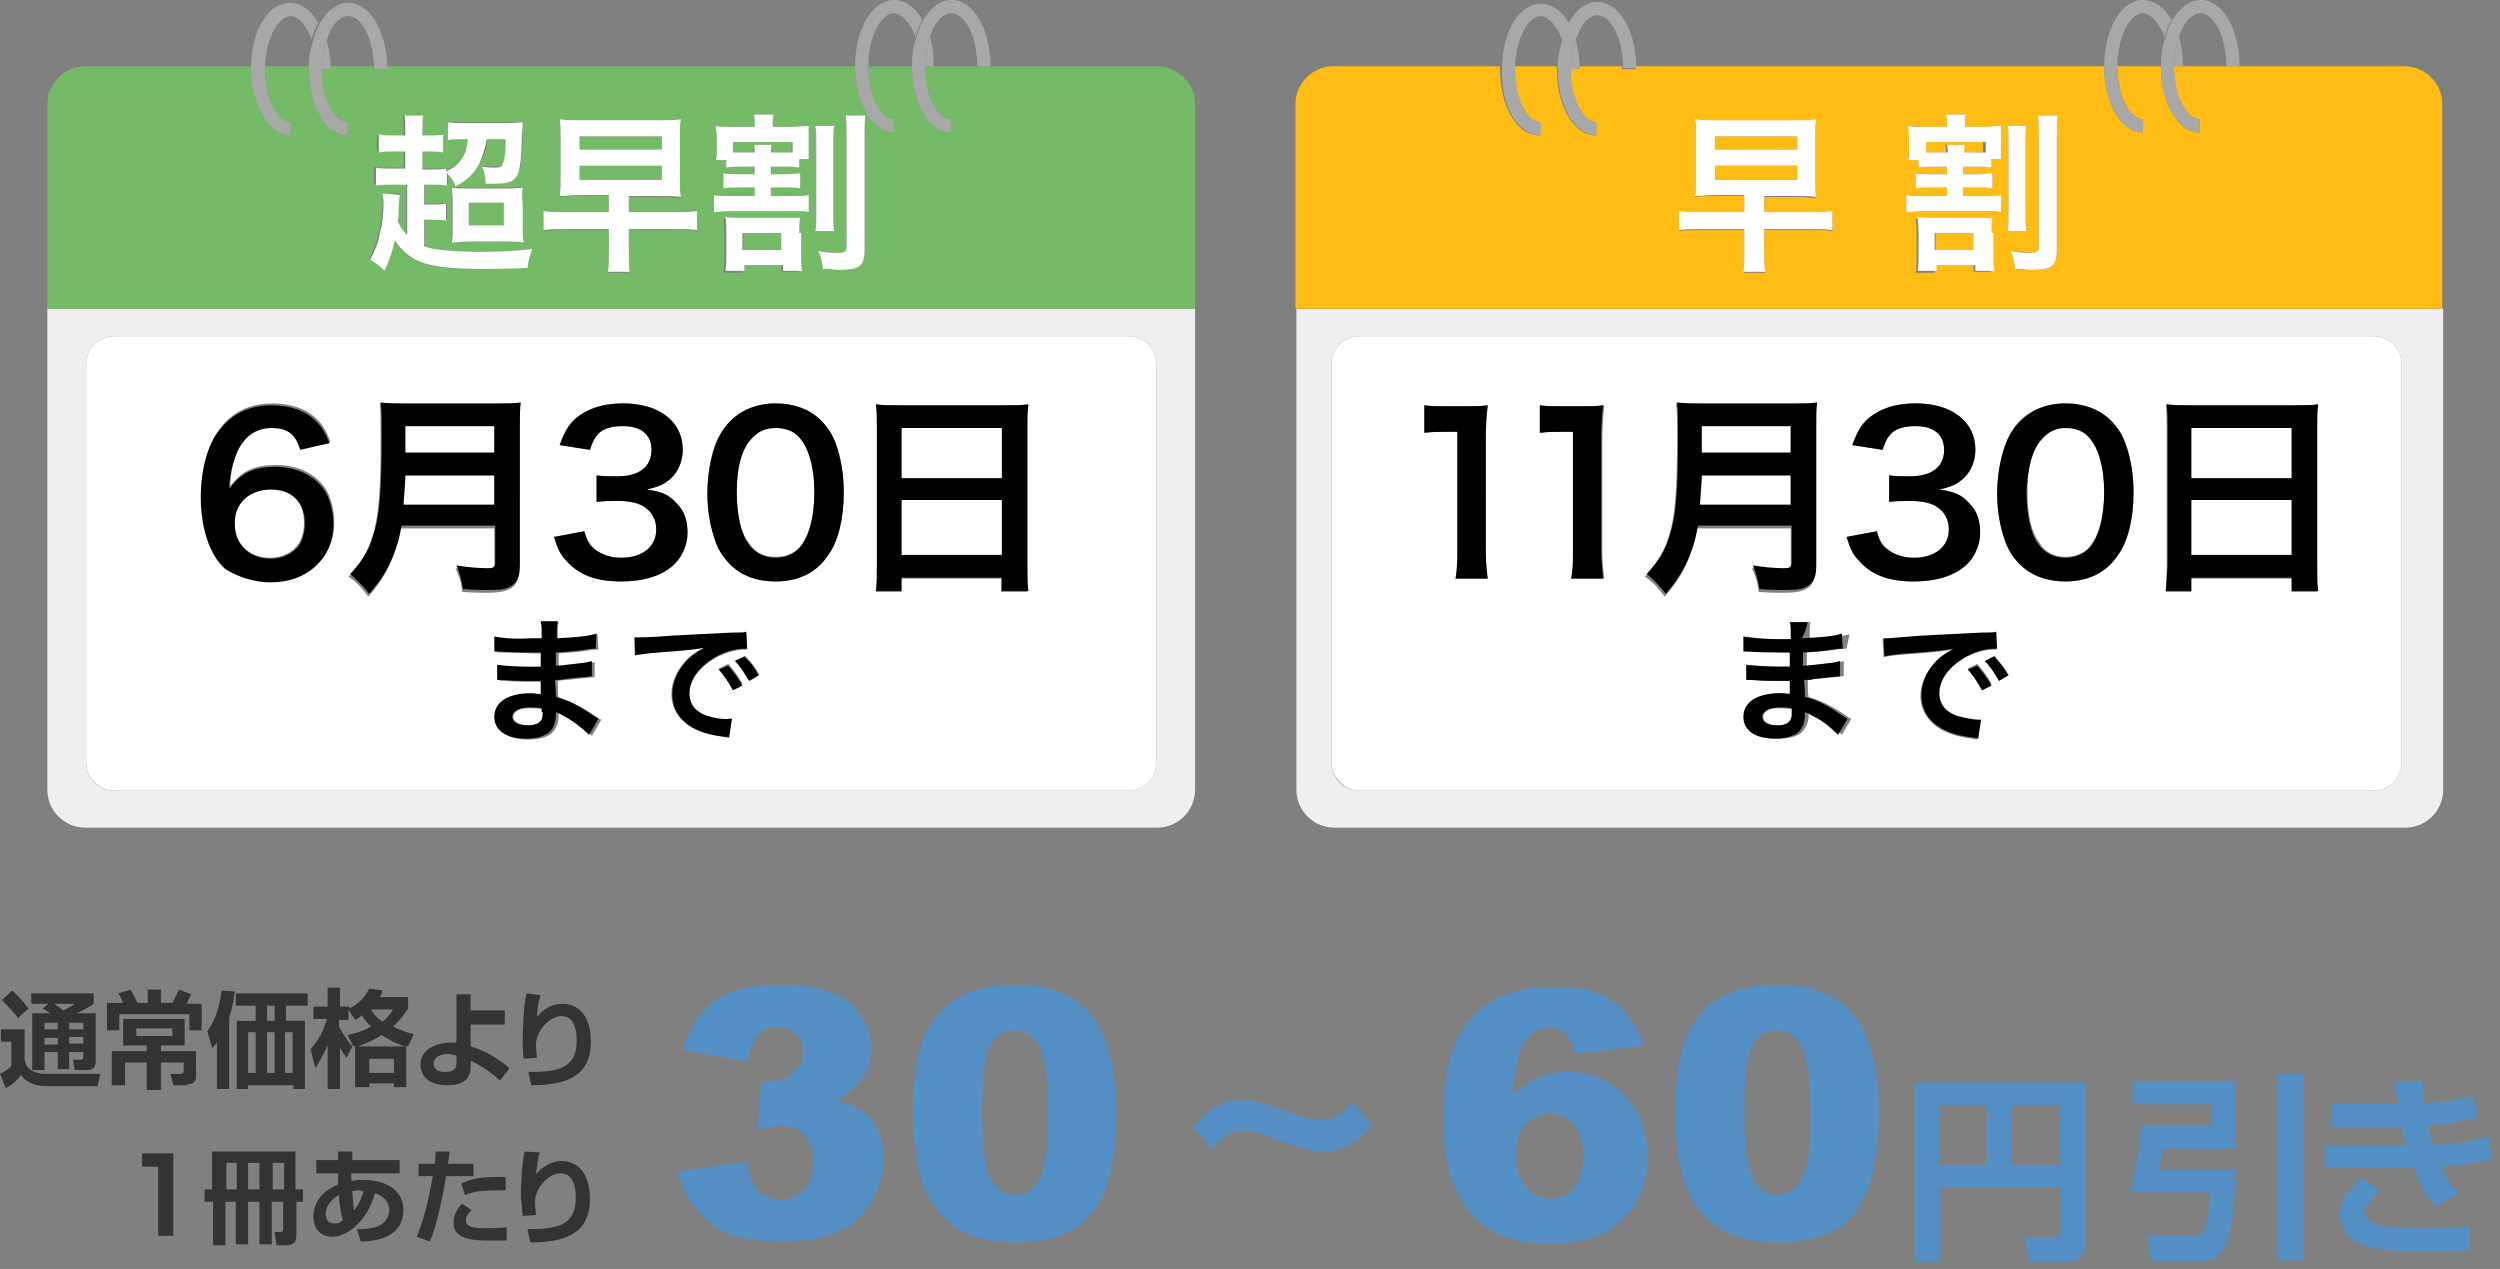 <svg baseProfile="tiny" xmlns="http://www.w3.org/2000/svg" width="264" height="134" overflow="visible" xml:space="preserve"><rect width="100%" height="100%" fill="#808080" stroke="none"/><path fill="none" d="M204.8 116.7h5v6.3h-5zm-159-4.4c0 .2.1.9 1.2.9 1.1 0 1.2-.5 1.2-1v-.7c-.2-.1-.4-.1-.8-.1-.9 0-1.6.3-1.6.9zm-8.7 13.5c.1 1.1.1 1.5.2 2 .7-1 .9-1.8 1-2h-.4c-.2-.1-.5 0-.8 0zm-2.7 2.4c0 .2 0 1 .9 1 .5 0 .8-.2 1-.4-.3-.9-.4-2.2-.4-2.6-.9.6-1.5 1.2-1.5 2zm6-20.3c.6-.5.9-.9 1.1-1.3h-2.4c.2.2.5.7 1.3 1.3zm172 8.8h5.1v6.3h-5.1zM96.3 7c0-1.1.1-2.2.4-3.1-.5-1.6-1.4-2.5-2.3-2.5-1.3 0-2.7 2.3-2.7 5.6h4.6zM30.7 1.7c-1.3 0-2.6 2.2-2.7 5.3h4.6c0-1 .2-2 .4-2.8-.5-1.6-1.4-2.5-2.3-2.5zm137.9 0c-.8 0-1.7 1-2.3 2.6.2.8.4 1.8.4 2.8h4.6c0-3.2-1.4-5.4-2.7-5.4zm-5.9 0c-1.3 0-2.6 2.2-2.7 5.3h4.6c0-1 .2-1.9.4-2.8-.6-1.6-1.5-2.5-2.3-2.5zM228.2 7c0-1.1.1-2.2.4-3.1-.5-1.6-1.4-2.5-2.3-2.5-1.3 0-2.7 2.3-2.7 5.6h4.6zM28.1 109h.8v4.3h-.8zm-4.3 13.8h1.1v2.8h-1.1zm2.4 0h1.2v2.8h-1.2zm2.5 0h1.2v2.8h-1.2zM26.2 109h.8v4.3h-.8zm1.9-2.8h.8v1.6h-.8zm2 2.8h.8v4.3h-.8zm8.9 2.8h2.6v1.5H39zm-1.2-1.3h5c-1.4-.5-2.2-1-2.5-1.2-.6.4-1.4.9-2.5 1.2zM36.7 1.7c-.8 0-1.7 1-2.3 2.5.3.9.4 1.8.5 2.8h4.6c-.2-3.1-1.5-5.3-2.8-5.3zM14.4 108.6h3.8v.8h-3.8zm-7.1-.6h1.5v.7H7.3zm-2.6 0h1.4v.7H4.7zm0 1.6h1.4v.7H4.7zm.9-3.6c.3.2.8.6 1 .7.8-.4 1-.5 1.2-.7H5.6zm1.7 3.6h1.5v.7H7.3z"/><path fill="#333" d="M2.2 113.5c.7 1 1.9 1.2 2.7 1.2h5.4l.3-1.3H5c-2.2 0-2.3-1.1-2.4-1.5v-3.2H.1v1.3h1.1v2.6c-.3.3-.8.6-1.2.8l.6 1.5c.9-.4 1.5-1.2 1.6-1.4zm-2-7.9c.8.8 1.4 1.5 1.7 1.9l1.1-1c-.7-1-1.4-1.6-1.7-1.9l-1.1 1z"/><path fill="#333" d="M8.5 111.9h-.8l.2 1.1h1.3c.7 0 .9-.4.9-.9V107h-2c.9-.4 1.5-.8 1.8-1v-1.1H3.3v1.1h1.8l-.6.5c.4.2.5.3.8.5H3.4v6h1.3v-1.9h1.4v1.8h1.2v-1.8h1.5v.4c0 .3 0 .4-.3.4zm.3-3.9v.7H7.3v-.7h1.5zm-2.7 2.3H4.7v-.7h1.4v.7zm0-1.6H4.7v-.7h1.4v.7zm.6-2c-.2-.2-.7-.5-1-.7h2.2c-.3.2-.4.3-1.2.7zm.6 3.5v-.7h1.5v.7H7.3zm12.5 4.3c.9 0 .9-.6.9-1.1V111H17v-.6h2.5v-2.8H13v2.8h2.5v.6h-3.7v3.6h1.4v-2.4h2.3v2.9H17v-2.9h2.4v.9c0 .2-.1.3-.4.3h-1l.3 1.2h1.5zm-5.4-5.1v-.8h3.8v.8h-3.8z"/><path fill="#333" d="M11.3 108.8h1.3v-1.7H20v1.7h1.3V106h-1.6c.2-.3.3-.7.5-1l-1.3-.5c-.4.8-.4.9-.7 1.4H17v-1.4h-1.4v1.4h-1.1c-.3-.7-.4-.8-.7-1.4l-1.3.4c.2.3.4.8.5 1h-1.7v2.9zm12.9 6.2v-7.5c.4-1.3.5-2.2.6-2.8l-1.4-.1c-.3 2.5-1 3.5-1.5 4.3l.5 1.8c.2-.2.3-.3.5-.6v4.9h1.3zm8.3-8.8v-1.3h-7.6v1.3H27v1.6h-2v7.2h1.2v-.4H31v.4h1.2v-7.2h-2v-1.6h2.3zm-5.5 7.1h-.8V109h.8v4.3zm3.1-4.3h.8v4.3h-.8V109zm-1.1 4.3h-.8V109h.8v4.3zm0-5.5h-.8v-1.6h.8v1.6zm4.3 5c.2-.3.8-1.3 1.3-2.4v4.6h1.3v-4.4c.3.6.5.8.7 1.1l.6-1.2c-.7-.8-1.2-1.7-1.4-2.1v-.7h1v-1.1l.7 1.1c.3-.1.5-.3.7-.5.4.7.8 1 1 1.2-1.1.6-2 .8-2.5.9l.6 1.2c.1 0 .2-.1.2-.1v4.4H39v-.4h2.6v.4h1.3v-4.4l.2.1.6-1.3c-.5-.1-1.2-.3-2.2-.8.9-.8 1.3-1.5 1.6-1.9v-1.2h-3c.2-.3.2-.4.3-.7l-1.4-.2c-.4.7-.9 1.5-2.1 2.1v-.2h-1v-2h-1.3v2h-1.5v1.3h1.4c-.4 1.6-1.1 2.5-1.7 3.2l.5 2zm8.3.5H39v-1.5h2.6v1.5zm1.2-2.8h-5c1.1-.4 1.9-.8 2.5-1.2.4.2 1.1.8 2.5 1.2zm-1.3-3.9c-.2.4-.5.8-1.1 1.3-.7-.5-1.1-1-1.2-1.3h2.3zm6.7-1.6v5.1h-.6c-1.8 0-3.2.9-3.2 2.3 0 .6.3 2.2 2.8 2.2s2.5-1.4 2.5-2.1v-.5c1.4.7 2.2 1.3 3.1 2.1l1-1.3c-.9-.8-2.4-1.8-4.1-2.3v-2.3h3.6v-1.5h-3.6V105h-1.5zm0 6.5v.7c0 .5-.1 1-1.2 1-1.2 0-1.2-.7-1.2-.9 0-.6.6-1 1.6-1 .5.1.6.1.8.2zm7.4-6.6c-.3 1.2-.4 3.7-.4 5 0 .3 0 1.1.1 1.9l1.4-.1c0-.3-.1-.7-.1-1.4 0-1.4 1.4-3 2.7-3 1.6 0 1.6 2.1 1.6 2.6 0 3-2.1 3.3-5.1 3.3l.3 1.4c3.8 0 6.3-1 6.3-4.6 0-2.7-1.3-4-3-4-.4 0-1.7.1-2.7 1.4.1-1.5.2-1.7.4-2.3l-1.5-.2z"/><path fill="#5490C6" d="M217.5 130.1c0 .3-.1.6-.6.6h-3.1l.5 2.6h3.9c1.1 0 2-.7 2-2v-17h-18v19h2.7v-7.9h12.7v4.7zm-7.7-7.1h-5v-6.3h5v6.3zm2.6 0v-6.3h5.1v6.3h-5.1zm-86-4 1.7 1.8c1.1-1.2 2.1-1.8 3.4-1.8.9 0 1.7.2 3.8 1 2 .8 3.5 1.1 4.5 1.1.8 0 1.7-.2 2.4-.6.9-.4 1.4-.9 2.3-1.9l-1.7-1.8c-1.1 1.3-2.1 1.8-3.5 1.8-.9 0-1.9-.3-3.6-.9-2.2-.8-3.5-1.2-4.3-1.2-2 0-3.3.7-5 2.5z"/><path fill="#5490C6" d="m125.9 119 2.2 2.4.1-.2c1.1-1.3 2-1.8 3.2-1.8.9 0 1.6.2 3.6 1 2.1.8 3.5 1.2 4.7 1.2.8 0 1.8-.2 2.6-.6 1-.4 1.5-.9 2.6-2.2l.1-.1-2.2-2.4-.1.2c-1.2 1.3-2 1.8-3.3 1.8-.9 0-1.8-.3-3.5-.9-2.3-.9-3.5-1.2-4.5-1.2-2.2 0-3.6.7-5.4 2.8h-.1zm9.9-1.3c1.7.7 2.7.9 3.6.9 1.4 0 2.3-.5 3.5-1.8l1.7 1.8c-.9 1.1-1.5 1.5-2.3 1.9-.7.4-1.7.6-2.4.6-1.1 0-2.5-.3-4.5-1.1s-2.8-1-3.8-1c-1.3 0-2.3.5-3.4 1.8l-1.7-1.8c1.7-1.8 3-2.5 5-2.5.8 0 2.1.4 4.3 1.2zm104.7-4.3h2.8v19.7h-2.8zm-14.4 5.4c-.2 3-.6 5.1-1.2 7.1h8.5c-.3 4.6-.7 4.6-2.2 4.6h-4.5l.5 2.7h4.8c2.6 0 3.8-.7 4.1-9.7H228c.2-1.2.3-1.6.4-2.2h7.7v-7.1h-10.9v2.4h8.3v2.2h-7.4zm30.8 2.1c-.2-.8-.4-1.4-.5-2.1 1.4-.1 3.4-.3 5.3-.8l-.6-2.3c-1.5.4-3.1.7-5.1.8-.1-.9-.1-1.5-.2-2.4l-2.8.1c0 .7.1 1.5.2 2.4h-7v2.4h7.4c.1.5.2 1.1.5 2h-8.6v2.3h9.4c.7 2 1.4 3.2 2.2 4.1l2.5-1.3c-.8-.9-1.3-1.8-1.8-2.9.5 0 2.9-.2 5.4-.8l-.4-2.4c-2.3.7-3.7.8-5.9.9z"/><path fill="#5490C6" d="m251.3 125.8-1.9-1.4c-.7.6-2.3 1.9-2.3 3.9 0 1.6 1.2 2.8 2.6 3.2 1.1.4 2.8.7 7.1.7 1.6 0 2.9-.1 4-.2v-2.6c-1.2.2-2.7.3-5 .3-1.4 0-2.7 0-3.7-.2-.9-.1-2.4-.3-2.4-1.6.2-.9 1.2-1.7 1.6-2.1z"/><path fill="#333" d="M18.3 130.5v-8.7H15v1.4h1.7v7.3zm3.4-3.6h.8v4.6h1.3v-4.6h1.1v4.5h1.3v-4.5h1.2v4.5h1.3v-4.5h1.2v3c0 .1-.1.2-.2.2H29l.2 1.4h1c.9 0 1.1-.4 1.1-1.1v-3.5h.7v-1.3h-.8v-4h-8.8v4h-.8v1.3zm7-4.1H30v2.8h-1.2v-2.8zm-2.5 0h1.2v2.8h-1.2v-2.8zm-2.4 0H25v2.8h-1.1v-2.8zm15.8 6.8c-.8.2-1.5.2-1.9.2l.4 1.3c1.9 0 4.5-.6 4.5-3.3 0-1.9-1.5-3.2-4.3-3.2-.7 0-1 .1-1.2.1v-.8h5.1v-1.4h-5v-.9h-1.5v.9h-2.3v1.4h2.3v1.2c-2.6 1-2.6 3-2.6 3.4 0 1.2.7 2.1 2 2.1 1.6 0 3.7-1.7 4.5-4.6 1.5.5 1.5 1.6 1.5 1.8 0 .3-.1 1.4-1.5 1.8zm-4.3-.4c-.9 0-.9-.8-.9-1 0-.8.5-1.5 1.4-2 0 .4.1 1.7.4 2.6-.1.2-.4.4-.9.4zm3.1-3.4c-.1.3-.3 1.1-1 2-.1-.5-.1-.9-.2-2 .3-.1.5-.1.8-.1.1 0 .2.1.4.1zm10.3-.8.4 1.2c.5-.2 1.3-.5 3.2-.5h1.1v-1.4c-2.9-.1-3.9.3-4.7.7zm4.7.7z"/><path fill="#333" d="M45.4 131.1c.7-1.6 1.4-4.9 1.7-6.9H50v-1.3h-2.7c.1-.5.1-.9.2-1.3H46c0 .3 0 .8-.1 1.3h-1.7v1.3h1.5c-.1.5-.7 4.2-1.7 6.4l1.4.5zm6.2-.1h1.9v-1.4c-.9.1-2.1.1-2.3.1-.7 0-2 0-2-.8 0-.2 0-.6.6-1.1l-1-.7c-.3.3-.9 1-.9 2-.1 1.9 2.5 1.9 3.7 1.9zm3.6-2.6 1.4-.1c0-.3-.1-.7-.1-1.4 0-1.4 1.4-3 2.7-3 1.6 0 1.6 2.1 1.6 2.6 0 3-2.1 3.3-5.1 3.3l.3 1.4c3.8 0 6.3-1 6.3-4.6 0-2.7-1.3-4-3-4-.4 0-1.6.1-2.7 1.4.2-1.5.2-1.7.4-2.3l-1.6-.1c-.3 1.2-.4 3.7-.4 5 .1.2.1 1 .2 1.8z"/><path fill="#EFEFEF" d="M5 83.4c0 2.2 1.8 4 4 4h113.2c2.2 0 4-1.8 4-4V32.6H5v50.8zm4.1-44.9c0-1.7 1.3-3 3-3h107c1.7 0 3 1.3 3 3v42c0 1.7-1.3 3-3 3h-107c-1.7 0-3-1.3-3-3v-42z"/><path fill="#75BA67" d="M61.2 14.4h8.7v1.4h-8.7zm16.1 1.7h2.3c0-.4 0-.6-.1-.8h1.9c0 .2-.1.4-.1.8h2.3V15h-6.3v1.1zm-27.8 5.3h3.7v2.4h-3.7zm29 3.2h4.1v1.8h-4.1z"/><path fill="#75BA67" d="M100.4 12.6V14c-2.3 0-4.1-3.1-4.1-7h-4.6c0 3.3 1.4 5.6 2.7 5.6V14c-2.3 0-4.1-3.1-4.1-7H40.8v.3h-1.4V7h-4.6v.3H34c0 3.3 1.4 5.6 2.7 5.6v1.4c-2.3 0-4.1-3.1-4.1-7V7H28v.3c0 3.3 1.4 5.6 2.7 5.6v1.4c-2.3 0-4.1-3.1-4.1-7V7H9c-2.2 0-4 1.8-4 4v21.6h121.2V11c0-2.2-1.8-4-4-4H97.7c0 3.3 1.4 5.6 2.7 5.6zM55.6 28.3c-2.4 0-3.9.1-4.5.1-3.4 0-5-.1-6.4-.6-1.3-.4-2.3-1.2-3.1-2.4-.3 1.2-.6 2.1-1.1 3.2-.5-.6-.9-.9-1.5-1.3.5-1 .7-1.5 1-2.7.2-1.2.4-2.2.4-3.4 0-.4 0-.6-.1-.9l1.8.2c0 .3 0 .7-.1 1.5 0 .5 0 .7-.1 1.3.3.6.6.9 1 1.4v-5.3h-1.6c-.9 0-1.4 0-1.8.1v-1.9c.5.1.9.1 1.8.1h1.3V16h-1.1c-.7 0-1.1 0-1.7.1v-1.9c.4.1.8.1 1.7.1h1.1v-.5c0-.8 0-1.2-.1-1.6h2c-.1.4-.1.8-.1 1.6v.5h.6c.8 0 1.2 0 1.6-.1v1.9c-.3-.1-.6-.1-1.4-.1h-.6v1.8h.9c.8 0 1.2 0 1.6-.1v.3c.8-.4 1.3-.8 1.7-1.4.4-.6.5-1.2.6-2h-.7c-.7 0-1 0-1.4.1v-1.9c.5.1 1.1.1 1.9.1h4.3c.9 0 1.5 0 1.8-.1-.1.4-.1.5-.1 1.7 0 .9-.2 2.5-.2 2.9-.3 1.5-.8 1.9-2.6 1.9h-1c-.1-1-.1-1.2-.4-1.8.6.1 1.1.1 1.4.1.5 0 .7-.1.8-.4.2-.5.2-1.2.3-2.6h-2c-.1 1-.3 1.7-.7 2.4-.5 1-1.3 1.9-2.6 2.6-.3-.6-.5-.9-.9-1.4v1.3c-.5-.1-.9-.1-1.7-.1h-.7v2.1h.8c.7 0 1 0 1.5-.1v1.8c-.5-.1-.8-.1-1.5-.1h-.8V26c1.1.4 2.3.6 5.2.6 2.6 0 4.4-.1 6.1-.3-.5.9-.5 1.2-.6 2zm-.4-2.8c-.6 0-1.1-.1-1.9-.1h-3.7c-.9 0-1.4 0-2 .1.1-.5.1-.9.1-1.8v-2.5c0-.9 0-1.1-.1-1.5.5 0 .8.1 1.6.1h3.9c.9 0 1.4 0 2-.1-.1.5-.1.9-.1 1.8v2.1c.1 1.1.1 1.5.2 1.9zm18.4-1.1c-.6-.1-1.2-.1-2.2-.1h-5v2.2c0 1.1 0 1.7.1 2.3h-2.3c.1-.5.1-1.3.1-2.3v-2.2h-4.7c-1 0-1.6 0-2.2.1v-2c.6.1 1.2.1 2.2.1h4.7v-1.8h-3.1c-.9 0-1.4 0-2.1.1.1-.6.1-1.1.1-1.9v-4.3c0-.9 0-1.4-.1-1.9.7.1 1.1.1 2.1.1h8.5c1 0 1.5 0 2.2-.1-.1.6-.1 1-.1 1.9V19c0 .9 0 1.3.1 1.9-.7 0-1.1-.1-2.1-.1h-3.4v1.8h5c1 0 1.6 0 2.2-.1v1.9zm8.9 4.1V28h-4.1v.8h-2c.1-.5.1-.9.1-1.6v-2.4c0-.6 0-1.1-.1-1.7.4 0 .9.1 1.5.1h6.4c0 .4-.1.8-.1 1.6v2.3c0 .8 0 1.2.1 1.6h-1.8zm2.9-11.7h-1v.9c-.5-.1-.9-.1-1.6-.1h-1.4v.8h1.7c.6 0 1 0 1.4-.1v1.6c-.4-.1-.7-.1-1.4-.1h-1.7v.9h2.4c.8 0 1.1 0 1.6-.1v1.8c-.5 0-.8-.1-1.6-.1H77c-.7 0-1.2 0-1.6.1v-1.8c.5.1.8.1 1.6.1h2.7v-.9h-1.8c-.7 0-1 0-1.5.1v-1.6c.4 0 .8.1 1.5.1h1.8v-.8h-1.4c-.7 0-1.1 0-1.6.1v-.8h-1.1c0-.4.1-.7.1-1.3v-1c0-.6 0-.9-.1-1.3.5 0 .9.1 1.8.1h2.3v-.1c0-.5 0-.9-.1-1.2h2.1c-.1.4-.1.7-.1 1.2v.1h1.8c.9 0 1.4 0 2-.1v3.5zm.7-3.5h2c-.1.5-.1 1-.1 1.9v7.3c0 1.1 0 1.4.1 1.9h-2c.1-.5.1-.9.1-1.9v-7.2c0-1.1 0-1.5-.1-2zm5.3-1.1c-.1.5-.1 1.1-.1 2.2v12c0 1.7-.5 2.1-2.7 2.1-.4 0-.7 0-1.7-.1-.1-.8-.2-1.3-.5-1.9 1.1.1 1.6.2 2 .2.8 0 1-.1 1-.6V14.4c0-1.1 0-1.6-.1-2.2h2.1z"/><path fill="#75BA67" d="M61.2 17.5h8.7V19h-8.7z"/><path fill="#A8A8A8" d="M34 7.3h.9V7c0-1-.2-2-.4-2.8-.3.9-.5 1.9-.5 3.1zm-3.3 7v-1.4c-1.3 0-2.7-2.3-2.7-5.6V7c.1-3.2 1.5-5.3 2.7-5.3.8 0 1.7 1 2.2 2.5.2-.7.4-1.3.7-1.8-.7-1.3-1.8-2.1-3-2.1-2.3 0-4 2.9-4.1 6.7v.3c.1 3.9 1.9 7 4.2 7z"/><path fill="#A8A8A8" d="M32.6 7v.3c0 3.9 1.8 7 4.1 7v-1.4c-1.3 0-2.7-2.3-2.7-5.6 0-1.2.2-2.2.5-3.1.5-1.6 1.4-2.5 2.3-2.5 1.3 0 2.6 2.2 2.7 5.3v.3h1.4V7C40.8 3.2 39 .3 36.8.3c-1.2 0-2.2.8-3 2.1-.3.5-.5 1.1-.7 1.8-.3.9-.5 1.8-.5 2.8zm57.7 0c0 3.9 1.8 7 4.1 7v-1.4c-1.3 0-2.7-2.3-2.7-5.6s1.4-5.6 2.7-5.6c.8 0 1.7 1 2.3 2.5.2-.7.4-1.3.7-1.8-.7-1.3-1.8-2.1-3-2.1-2.3 0-4.1 3.1-4.1 7zm8.3 0c0-1.1-.1-2.2-.4-3.1-.3.9-.5 1.9-.5 3.1h.9z"/><path fill="#A8A8A8" d="M96.3 7c0 3.9 1.8 7 4.1 7v-1.4c-1.3 0-2.7-2.3-2.7-5.6 0-1.2.2-2.2.5-3.1.5-1.6 1.4-2.5 2.3-2.5 1.3 0 2.7 2.3 2.7 5.6h1.4c0-3.9-1.8-7-4.1-7-1.2 0-2.2.8-3 2.1-.3.5-.5 1.1-.7 1.8-.4 1-.5 2-.5 3.1z"/><path fill="#FFF" d="M55.2 19.8c-.6.1-1.1.1-2 .1h-3.9c-.8 0-1.1 0-1.6-.1 0 .4.1.6.1 1.5v2.5c0 .9 0 1.3-.1 1.8.5 0 1.1-.1 2-.1h3.7c.8 0 1.3 0 1.9.1-.1-.5-.1-.8-.1-1.9v-2.1c-.1-.9-.1-1.3 0-1.8zm-2 4h-3.7v-2.4h3.7v2.4z"/><path fill="#FFF" d="M44.8 26v-2.8h.8c.7 0 1 0 1.5.1v-1.8c-.5.1-.8.1-1.5.1h-.8v-2.1h.7c.8 0 1.2 0 1.7.1v-1.3c.5.5.7.8.9 1.4 1.3-.7 2.1-1.5 2.6-2.6.3-.7.5-1.4.7-2.4h2c0 1.4-.1 2.1-.3 2.6-.1.3-.3.4-.8.4-.4 0-.8 0-1.4-.1.3.6.3.9.4 1.8h1c1.8 0 2.4-.4 2.6-1.9.1-.4.2-2 .2-2.9.1-1.2.1-1.3.1-1.7-.2 0-.8.1-1.7.1h-4.3c-.8 0-1.4 0-1.9-.1v1.9c.4-.1.7-.1 1.4-.1h.7c-.1.8-.2 1.4-.6 2-.4.6-.8 1-1.7 1.4v-.3c-.4.1-.8.1-1.6.1h-.9V16h.6c.7 0 1.1 0 1.6.1v-1.9c-.4.1-.8.1-1.6.1h-.6v-.5c0-.8 0-1.2.1-1.6h-2c.1.4.1.8.1 1.6v.5h-1.1c-.8 0-1.2 0-1.7-.1v1.9c.5-.1.9-.1 1.7-.1h1.1v1.8h-1.3c-1 0-1.4 0-1.8-.1v1.9c.4-.1 1-.1 1.8-.1H43v5.3c-.5-.5-.7-.8-1-1.4.1-.6.1-.9.1-1.3 0-.7.1-1.2.1-1.5l-1.8-.2c0 .3.1.5.1.9 0 1.2-.1 2.3-.4 3.4-.2 1.1-.5 1.7-1 2.7.6.4 1 .7 1.5 1.2.5-1.1.8-1.9 1.1-3.2.8 1.2 1.8 2 3.1 2.4 1.4.4 2.9.6 6.4.6.6 0 2.1 0 4.5-.1.1-.8.2-1.1.5-2-1.7.2-3.5.3-6.1.3-3-.1-4.2-.2-5.3-.6zm21.6-3.5v-1.8h3.4c1 0 1.4 0 2.1.1-.1-.5-.1-1-.1-1.9v-4.4c0-.9 0-1.4.1-1.9-.7.1-1.1.1-2.2.1h-8.5c-1 0-1.4 0-2.1-.1.1.6.1 1 .1 1.9v4.3c0 .9 0 1.3-.1 1.9.7 0 1.2-.1 2.1-.1h3.1v1.8h-4.7c-1 0-1.6 0-2.2-.1v2c.6-.1 1.2-.1 2.2-.1h4.7v2.2c0 1.1 0 1.8-.1 2.3h2.3c-.1-.6-.1-1.3-.1-2.3v-2.2h5c1 0 1.6 0 2.2.1v-2c-.6.1-1.2.1-2.2.1h-5zm-5.2-8.1h8.7v1.4h-8.7v-1.4zm0 4.6v-1.5h8.7V19h-8.7zm28.2-4.6v11.7c0 .5-.2.6-1 .6-.4 0-1 0-2-.2.3.6.4 1.1.5 1.9.9 0 1.2.1 1.7.1 2.2 0 2.7-.4 2.7-2.1v-12c0-1.1 0-1.7.1-2.2h-2.1c.1.6.1 1.1.1 2.2zm2-2.2zm-7 12.4c0-.8 0-1.1.1-1.6h-6.4c-.7 0-1.1 0-1.5-.1.1.5.1 1 .1 1.7V27c0 .7 0 1.1-.1 1.6h2V28h4.1v.6h2c-.1-.5-.1-.8-.1-1.6v-2.4zm-1.9 1.8h-4.1v-1.8h4.1v1.8z"/><path fill="#FFF" d="M86.1 24.4h2c-.1-.5-.1-.8-.1-1.9v-7.3c0-.9 0-1.4.1-1.9h-2c.1.5.1.9.1 1.9v7.2c0 1.1 0 1.5-.1 2zm-.7-11.1c-.6 0-1.1.1-2 .1h-1.8v-.1c0-.5 0-.9.1-1.2h-2.1c.1.3.1.7.1 1.2v.1h-2.3c-.9 0-1.3 0-1.8-.1 0 .4.1.7.1 1.3v1c0 .6 0 .9-.1 1.3h1.1v.8c.5-.1.9-.1 1.6-.1h1.4v.8h-1.8c-.6 0-1 0-1.5-.1v1.6c.5-.1.7-.1 1.5-.1h1.8v.9H77c-.8 0-1.1 0-1.6-.1v1.8c.4 0 .9-.1 1.6-.1h6.8c.7 0 1.1 0 1.6.1v-1.8c-.5.1-.8.1-1.6.1h-2.4v-.9h1.7c.7 0 1 0 1.4.1v-1.6c-.4 0-.8.1-1.4.1h-1.7v-.8h1.4c.7 0 1 0 1.6.1v-.9h1v-3.5zm-1.7 2.8h-2.3c0-.4 0-.6.1-.8h-1.9c.1.2.1.4.1.8h-2.3V15h6.3v1.1zm-1.8 42.7c1 0 1.9-.3 2.5-1 1-1.1 1.6-3.2 1.6-5.9s-.6-4.7-1.6-5.8c-.5-.6-1.5-1-2.5-1-1.1 0-1.9.4-2.6 1.2-1 1.2-1.5 3-1.5 5.5s.4 4.4 1.2 5.4c.7 1.1 1.6 1.6 2.9 1.6z"/><path fill="#FFF" d="M12.1 83.5h107c1.7 0 3-1.3 3-3v-42c0-1.7-1.3-3-3-3h-107c-1.7 0-3 1.3-3 3v42c0 1.6 1.3 3 3 3zm64.8-5.6c-.2 0-.2 0-.5-.1-1.6-.2-2.5-.5-3.4-1-1.3-.8-2.1-2-2.1-3.5 0-1.2.5-2.4 1.4-3.4.5-.6 1.1-1 2-1.5-1.2.2-2.1.3-4.9.5-1.3.1-1.9.2-2.4.3v-1.8h.5c.2 0 1 0 2.4-.1 1.1-.1 3.5-.2 7.4-.4 1.2-.1 1.3-.1 1.5-.1l.1 1.8h-.3c-.9 0-1.9.3-2.9.8-1.8 1-2.9 2.4-2.9 3.9 0 1.1.7 2 1.9 2.4.7.2 1.6.4 2.2.4h.3l-.3 1.8zm.5-5.1c-.5-.9-.9-1.5-1.5-2.2l1-.5c.6.7 1 1.2 1.5 2.1l-1 .6zm1.8-.9c-.4-.8-.9-1.5-1.5-2.1l1-.5c.7.7 1.1 1.2 1.5 2l-1 .6c-.1 0-.1 0 0 0zm13.4-26.8c0-.9 0-1.7-.1-2.4.7.1 1.5.1 2.5.1h11c1.1 0 1.8 0 2.5-.1-.1.9-.1 1.5-.1 2.3v14.7c0 1.2 0 1.9.1 2.8h-2.8v-1.4H95.2v1.4h-2.7c.1-.8.1-1.7.1-2.8V45.1zm-16.5.7c1.2-2 3.3-3.2 5.8-3.2 1.9 0 3.6.6 4.8 1.8.7.7 1.2 1.5 1.5 2.3.6 1.6.9 3.4.9 5.3 0 2.8-.6 5.3-1.7 6.7-1.3 1.8-3.2 2.7-5.5 2.7-1.9 0-3.6-.6-4.8-1.8-.7-.7-1.2-1.5-1.5-2.3-.6-1.6-.9-3.4-.9-5.2 0-2.5.5-5 1.4-6.3zM62.8 58c.8.6 1.7.9 2.8.9 2.2 0 3.7-1.2 3.7-3 0-1-.5-1.9-1.3-2.4-.5-.3-1.6-.6-2.6-.6s-1.7 0-2.4.1v-2.8c.7.1 1.2.1 2.2.1 2.3 0 3.6-1 3.6-2.8 0-1.6-1.1-2.5-3-2.5-1.1 0-1.9.2-2.5.7-.5.4-.7.8-1 1.8l-3.2-.5c.6-1.7 1.1-2.5 2.2-3.2 1.2-.8 2.6-1.2 4.5-1.2 3.8 0 6.3 1.9 6.3 4.9 0 1.4-.6 2.6-1.6 3.3-.5.4-1 .6-2.2.9 1.6.2 2.5.6 3.2 1.5.8.8 1.1 1.8 1.1 3.1 0 1.2-.5 2.5-1.4 3.3-1.2 1.2-3.2 1.8-5.6 1.8-2.7 0-4.5-.7-5.8-2.2-.6-.6-.9-1.2-1.3-2.5l3.2-.6c.4 1.1.6 1.4 1.1 1.9zm-5.7 7.7H59c-.1.4-.1.6-.1 1.8 2-.1 3.2-.3 4.2-.5l.1 1.6c-.2 0-.6 0-1.1.1-1.3.2-1.8.2-3.1.3v1.4c.5 0 1.2-.1 2-.2.9-.1 1.1-.1 1.8-.3v1.6c-.2 0-.6.1-.9.1-.2 0-.9.1-2 .2-.2 0-.4 0-1 .1 0 .9 0 1.5.1 1.8 1.3.4 2.4.9 4 2 .2.2.3.2.5.3l-1 1.7c-.6-.7-1.6-1.5-2.7-2-.3-.2-.4-.2-.8-.4v.2c0 .9-.3 1.5-.8 2-.6.4-1.3.6-2.4.6-2.1 0-3.3-.8-3.3-2.3 0-1.6 1.4-2.5 3.9-2.5.4 0 .6 0 1 .1V72H56c-.9 0-1.4 0-2.6-.1h-.6v-1.6c.6.1 2 .2 3.4.2h1.2V69h-.9c-.7 0-2.6-.1-3.5-.1h-.5v-1.6c.8.2 2.2.3 3.9.3h1.1c-.3-1.5-.3-1.5-.4-1.9zm-17.8-9c.7-2.1.9-4.8.9-10.7 0-1.6 0-2.6-.1-3.4.9.1 1.5.1 2.7.1h9.5c1.2 0 1.9 0 2.6-.1-.1.6-.1 1.2-.1 2.6v14.7c0 1.1-.2 1.8-.8 2.2-.5.3-1.1.5-2.6.5-.7 0-1.5 0-2.6-.1-.1-1.1-.3-1.6-.7-2.5 1.2.2 2.4.3 3.3.3.7 0 .8-.1.8-.6v-3.9h-9.9c-.2 1.2-.4 1.9-.7 2.7-.6 1.7-1.4 3-2.7 4.5-.7-.9-1.2-1.5-2.1-2.1 1.3-1.5 2-2.6 2.5-4.2zM23.2 45.3c1.3-1.8 3.2-2.7 5.6-2.7 2 0 3.6.6 4.7 1.7.6.6.9 1.1 1.4 2.3l-3.1.7c-.6-1.7-1.4-2.3-3-2.3s-2.8.8-3.6 2.4c-.6 1.2-.8 2.3-.9 4 1.2-1.7 2.6-2.3 4.9-2.3s4.3 1 5.3 2.7c.5.9.8 2.1.8 3.4 0 3.6-2.7 6.1-6.6 6.1-1.8 0-3.5-.6-4.6-1.5-1.7-1.5-2.6-4.2-2.6-7.6-.2-2.7.5-5.3 1.7-6.9z"/><path fill="#FFF" d="M95.2 52.8h10.6v5.8H95.2zM42.8 45h9.4v2.8h-9.4zm9.4 5.2h-9.4c0 .7 0 1.2-.2 3.1h9.6v-3.1zm-23.7 8.7c1.3 0 2.5-.6 3.1-1.6.3-.5.5-1.3.5-2.1 0-2.2-1.3-3.6-3.6-3.6s-3.9 1.5-3.9 3.6c.1 2.2 1.7 3.7 3.9 3.7zm66.7-13.7h10.6v5.3H95.2zm-41 30.5c0 .5.6.9 1.7.9.6 0 1.1-.2 1.3-.5.1-.2.2-.5.2-.9v-.3c-.5-.1-.8-.1-1.2-.1-1.2-.1-2 .3-2 .9z"/><path d="M28.6 61.5c3.9 0 6.6-2.6 6.6-6.1 0-1.3-.3-2.5-.8-3.4-1-1.7-3-2.7-5.3-2.7s-3.6.6-4.9 2.3c.1-1.8.4-2.8.9-4 .8-1.6 2-2.4 3.6-2.4s2.5.6 3 2.3l3.1-.7c-.5-1.2-.8-1.7-1.4-2.3-1.1-1.1-2.7-1.7-4.7-1.7-2.4 0-4.2.9-5.6 2.7-1.2 1.5-1.9 4.2-1.9 7 0 3.4 1 6.2 2.6 7.6 1.3.8 3 1.4 4.8 1.4zm0-9.8c2.2 0 3.6 1.3 3.6 3.6 0 .8-.2 1.5-.5 2.1-.6 1-1.8 1.6-3.1 1.6-2.2 0-3.8-1.5-3.8-3.6-.1-2.2 1.5-3.7 3.8-3.7zm10.4 11c1.3-1.5 2.1-2.8 2.7-4.5.3-.8.5-1.5.7-2.7h9.9v3.9c0 .5-.2.6-.8.6-.9 0-2.2-.1-3.3-.3.4.9.5 1.5.7 2.5 1.2.1 1.9.1 2.6.1 1.5 0 2.1-.1 2.6-.5.6-.4.8-1 .8-2.2V45.1c0-1.3 0-2 .1-2.6-.8.1-1.4.1-2.6.1h-9.5c-1.2 0-1.8 0-2.7-.1.1.8.1 1.8.1 3.4 0 5.9-.2 8.6-.9 10.7-.5 1.7-1.2 2.7-2.4 4 .7.7 1.3 1.2 2 2.1zM42.8 45h9.4v2.8h-9.4V45zm0 5.2h9.4v3.1h-9.6c.1-1.9.2-2.4.2-3.1zm15.7 6.5c.4 1.3.7 1.9 1.3 2.5 1.3 1.5 3.1 2.2 5.8 2.2 2.4 0 4.3-.6 5.6-1.8.8-.8 1.4-2.1 1.4-3.3 0-1.3-.3-2.3-1.1-3.1-.8-.9-1.6-1.3-3.2-1.5 1.2-.3 1.7-.5 2.2-.9 1-.7 1.6-2 1.6-3.3 0-3-2.5-4.9-6.3-4.9-1.8 0-3.3.4-4.5 1.2-1.1.8-1.6 1.6-2.2 3.2l3.2.5c.3-.9.5-1.3 1-1.8s1.4-.7 2.5-.7c1.9 0 3 .9 3 2.5 0 1.8-1.3 2.8-3.6 2.8-1 0-1.5 0-2.2-.1V53c.8-.1 1.4-.1 2.4-.1s2.1.2 2.6.6c.8.5 1.3 1.3 1.3 2.4 0 1.8-1.4 3-3.7 3-1.1 0-2-.3-2.8-.9-.6-.5-.8-.8-1.1-1.9l-3.2.6zm18.6 2.9c1.2 1.2 2.8 1.8 4.8 1.8 2.4 0 4.3-.9 5.5-2.7 1.1-1.5 1.7-3.9 1.7-6.7 0-1.9-.3-3.7-.9-5.3-.3-.8-.8-1.6-1.5-2.3-1.2-1.2-2.9-1.8-4.8-1.8-2.5 0-4.6 1.1-5.8 3.2-.8 1.4-1.4 3.9-1.4 6.3 0 1.8.3 3.6.9 5.2.3.8.8 1.6 1.5 2.3zm2.2-13.2c.7-.8 1.5-1.2 2.6-1.2 1 0 1.9.3 2.5 1 1 1.1 1.6 3.2 1.6 5.8 0 2.7-.6 4.8-1.6 5.9-.6.6-1.5 1-2.5 1-1.2 0-2.2-.5-2.9-1.5-.7-1-1.2-2.9-1.2-5.4 0-2.6.5-4.5 1.5-5.6zm13.2 16h2.7V61h10.6v1.4h2.8c-.1-.8-.1-1.6-.1-2.8V45c0-.8 0-1.4.1-2.3-.7.1-1.4.1-2.5.1H95c-1 0-1.8 0-2.5-.1.1.8.1 1.5.1 2.4v14.6c0 1.1 0 2-.1 2.7zm2.7-17.2h10.6v5.3H95.2v-5.3zm0 7.6h10.6v5.8H95.2v-5.8zm-43 14.4v1.6h.5c1 .1 2.8.1 3.5.1h.9v1.5h-1.2c-1.4 0-2.8-.1-3.4-.2v1.6h.6c1.2.1 1.7.1 2.6.1h1.4v1.4c-.4 0-.6-.1-1-.1-2.4 0-3.9.9-3.9 2.5 0 1.4 1.2 2.3 3.3 2.3 1.1 0 1.8-.2 2.4-.6.5-.4.8-1 .8-2v-.2c.3.1.5.2.8.4 1 .5 2 1.3 2.7 2l1-1.7c-.2-.1-.3-.2-.5-.3-1.6-1.1-2.7-1.7-4-2 0-.2 0-.8-.1-1.8.6 0 .8 0 1-.1 1.1-.1 1.7-.2 2-.2.3 0 .7-.1.9-.1v-1.6c-.7.2-.9.2-1.8.3-.9.1-1.6.2-2 .2v-1.4c1.3-.1 1.8-.1 3.1-.3.5-.1.9-.1 1.1-.1l.1-1.6c-.9.3-2.2.4-4.2.5 0-1.2 0-1.4.1-1.8h-1.8c.1.4.1.4.1 1.8h-1.1c-1.7.1-3.1 0-3.9-.2zm5.1 8c0 .4 0 .7-.2.9-.2.3-.7.5-1.3.5-1 0-1.7-.3-1.7-.9 0-.6.7-1 1.9-1 .4 0 .7 0 1.2.1v.4zm9.6-7.8h.1zm9 3.3c.6.7 1 1.3 1.5 2.2l1-.5c-.5-.9-.9-1.4-1.5-2.1l-1 .4zm2.7-1.4-1 .5c.6.6 1 1.3 1.5 2.1l1-.6c-.4-.8-.8-1.3-1.5-2z"/><path d="M74.7 75.6c-1.2-.4-1.9-1.2-1.9-2.4 0-1.5 1.1-2.9 2.9-3.9.9-.5 2-.8 2.9-.8h.3l-.1-1.8c-.2.1-.3.1-1.5.1-3.9.2-6.3.3-7.4.4-1.4.1-2.2.1-2.4.1H67l.1 1.9c.5-.1 1.1-.2 2.4-.3 2.8-.2 3.7-.3 4.9-.5-.9.5-1.5.9-2 1.5-.9 1-1.4 2.2-1.4 3.4 0 1.5.7 2.7 2.1 3.5.9.5 1.8.8 3.4 1 .3 0 .3 0 .5.1l.3-2H77c-.7.1-1.6-.1-2.3-.3zm4.5-3.7c-.1 0-.1 0 0 0z"/><path fill="#EFEFEF" d="M136.9 83.4c0 2.2 1.8 4 4 4H254c2.2 0 4-1.8 4-4V32.6H136.9v50.8zm3.7-44.9c0-1.7 1.3-3 3-3h107c1.7 0 3 1.3 3 3v42c0 1.7-1.3 3-3 3h-107c-1.7 0-3-1.3-3-3v-42z"/><path fill="#FFBC15" d="M232.3 12.6V14c-2.3 0-4.1-3.1-4.1-7h-4.6c0 3.3 1.4 5.6 2.7 5.6V14c-2.3 0-4.1-3.1-4.1-7h-49.5v.3h-1.4V7h-4.6v.3h-.9c0 3.3 1.4 5.6 2.7 5.6v1.4c-2.3 0-4.1-3.1-4.1-7V7h-4.6v.3c0 3.3 1.4 5.6 2.7 5.6v1.4c-2.3 0-4.1-3.1-4.1-7V7h-17.6c-2.2 0-4 1.8-4 4v21.6h121.1V11c0-2.2-1.8-4-4-4h-24.5c.2 3.3 1.6 5.6 2.9 5.6zm-38.8 11.8c-.6-.1-1.2-.1-2.2-.1h-5v2.2c0 1.1 0 1.7.1 2.3h-2.3c.1-.5.1-1.3.1-2.3v-2.2h-4.7c-1 0-1.6 0-2.2.1v-2c.6.1 1.2.1 2.2.1h4.7v-1.8h-3.1c-.9 0-1.4 0-2.1.1.1-.6.1-1.1.1-1.9v-4.3c0-.9 0-1.4-.1-1.9.7.1 1.1.1 2.1.1h8.5c1 0 1.5 0 2.2-.1-.1.6-.1 1-.1 1.9V19c0 .9 0 1.3.1 1.9-.7 0-1.1-.1-2.1-.1h-3.4v1.8h5c1 0 1.6 0 2.2-.1v1.9zm14.9 4.1V28h-4.1v.8h-2c.1-.5.1-.9.1-1.6v-2.4c0-.6 0-1.1-.1-1.7.4 0 .9.1 1.5.1h6.4c0 .4-.1.8-.1 1.6v2.3c0 .8 0 1.2.1 1.6h-1.8zm2.9-11.7h-1v.9c-.5-.1-.9-.1-1.6-.1h-1.4v.8h1.7c.7 0 1 0 1.4-.1v1.6c-.4-.1-.7-.1-1.4-.1h-1.7v.9h2.4c.8 0 1.1 0 1.6-.1v1.8c-.5 0-.8-.1-1.6-.1h-6.8c-.6 0-1.1 0-1.6.1v-1.8c.5.1.8.1 1.6.1h2.7v-.9h-1.8c-.7 0-1 0-1.5.1v-1.6c.4 0 .8.1 1.5.1h1.8v-.8h-1.4c-.7 0-1.1 0-1.6.1v-.8h-1.1c0-.4.1-.7.1-1.3v-1c0-.6 0-.9-.1-1.3.5 0 .9.1 1.8.1h2.3v-.1c0-.5 0-.9-.1-1.2h2.1c-.1.4-.1.7-.1 1.2v.1h1.8c.9 0 1.4 0 2-.1v3.5zm.7-3.5h2c-.1.5-.1 1-.1 1.9v7.3c0 1.1 0 1.4.1 1.9h-2c.1-.5.1-.9.1-1.9v-7.2c0-1.1 0-1.5-.1-2zm5.3-1.1c-.1.5-.1 1.1-.1 2.2v12c0 1.7-.5 2.1-2.7 2.1-.4 0-.7 0-1.7-.1-.1-.8-.2-1.3-.5-1.9 1.1.1 1.6.2 2 .2.8 0 1-.1 1-.6V14.4c0-1.1 0-1.6-.1-2.2h2.1z"/><path fill="#FFBC15" d="M181.1 14.4h8.7v1.4h-8.7zm22.1 1.7h2.3c0-.4 0-.6-.1-.8h1.9c0 .2-.1.4-.1.8h2.2V15h-6.3v1.1zm1.2 8.5h4.1v1.8h-4.1zm-23.3-7.1h8.7V19h-8.7z"/><path fill="#A8A8A8" d="M165.9 7.3h.9V7c0-1-.2-1.9-.4-2.8-.3.9-.5 1.9-.5 3.1zm-3.2 7v-1.4c-1.3 0-2.7-2.3-2.7-5.6V7c.1-3.2 1.5-5.3 2.7-5.3.8 0 1.7 1 2.3 2.6.2-.7.4-1.3.7-1.8-.7-1.3-1.8-2.1-3-2.1-2.3 0-4 2.9-4.1 6.7v.3c-.1 3.8 1.7 6.9 4.1 6.9z"/><path fill="#A8A8A8" d="M164.5 7v.3c0 3.9 1.8 7 4.1 7v-1.4c-1.3 0-2.7-2.3-2.7-5.6 0-1.2.2-2.2.5-3.1.5-1.6 1.4-2.6 2.3-2.6 1.3 0 2.6 2.2 2.7 5.3v.3h1.4v-.3c-.1-3.8-1.9-6.7-4.1-6.7-1.2 0-2.2.8-3 2.1-.3.5-.5 1.1-.7 1.8-.3 1-.5 1.9-.5 2.9zm57.7 0c0 3.9 1.8 7 4.1 7v-1.4c-1.3 0-2.7-2.3-2.7-5.6s1.4-5.6 2.7-5.6c.8 0 1.7 1 2.3 2.5.2-.7.4-1.3.7-1.8-.7-1.3-1.8-2.1-3-2.1-2.3 0-4.1 3.1-4.1 7zm8.3 0c0-1.1-.1-2.2-.4-3.1-.3.9-.5 1.9-.5 3.1h.9z"/><path fill="#A8A8A8" d="M228.2 7c0 3.9 1.8 7 4.1 7v-1.4c-1.3 0-2.7-2.3-2.7-5.6 0-1.2.2-2.2.5-3.1.5-1.6 1.4-2.5 2.3-2.5 1.3 0 2.7 2.3 2.7 5.6h1.4c0-3.9-1.8-7-4.1-7-1.2 0-2.2.8-3 2.1-.3.5-.5 1.1-.7 1.8-.4 1-.5 2-.5 3.1z"/><path fill="#FFF" d="M186.3 22.5v-1.8h3.4c1 0 1.4 0 2.1.1-.1-.5-.1-1-.1-1.9v-4.4c0-.9 0-1.4.1-1.9-.7.1-1.1.1-2.2.1h-8.5c-1 0-1.4 0-2.1-.1.1.6.1 1 .1 1.9v4.3c0 .9 0 1.3-.1 1.9.7 0 1.2-.1 2.1-.1h3.1v1.8h-4.7c-1 0-1.6 0-2.2-.1v2c.6-.1 1.2-.1 2.2-.1h4.7v2.2c0 1.1 0 1.8-.1 2.3h2.3c-.1-.6-.1-1.3-.1-2.3v-2.2h5c1 0 1.6 0 2.2.1v-2c-.6.1-1.2.1-2.2.1h-5zm-5.2-8.1h8.7v1.4h-8.7v-1.4zm0 4.6v-1.5h8.7V19h-8.7zm30.9 5.4h2c-.1-.5-.1-.9-.1-1.9v-7.3c0-.9 0-1.4.1-1.9h-2c.1.5.1.9.1 1.9v7.2c0 1.1 0 1.5-.1 2zm-.7-11.1c-.6 0-1.1.1-2 .1h-1.8v-.1c0-.5 0-.9.1-1.2h-2.1c.1.3.1.7.1 1.2v.1h-2.3c-.9 0-1.3 0-1.8-.1 0 .4.1.7.1 1.3v1c0 .6 0 .9-.1 1.3h1.1v.8c.5-.1.9-.1 1.6-.1h1.4v.8h-1.8c-.7 0-1 0-1.5-.1v1.6c.5-.1.7-.1 1.5-.1h1.8v.9h-2.7c-.8 0-1.1 0-1.6-.1v1.8c.5 0 1-.1 1.6-.1h6.8c.7 0 1.1 0 1.6.1v-1.8c-.5.1-.8.1-1.6.1h-2.4v-.9h1.7c.7 0 1 0 1.4.1v-1.6c-.4 0-.8.1-1.4.1h-1.7v-.8h1.4c.7 0 1 0 1.6.1v-.9h1v-3.5zm-1.7 2.8h-2.2c0-.4 0-.6.1-.8h-1.9c0 .2.1.4.1.8h-2.3V15h6.3v1.1zm.7 8.5c0-.8 0-1.1.1-1.6H204c-.6 0-1.1 0-1.5-.1 0 .5.1 1 .1 1.7V27c0 .7 0 1.1-.1 1.6h2V28h4.1v.6h2c-.1-.5-.1-.8-.1-1.6v-2.4zm-1.9 1.8h-4.1v-1.8h4.1v1.8zm8.9-14.2z"/><path fill="#FFF" d="M215.3 14.4v11.7c0 .5-.2.6-1 .6-.4 0-1 0-2-.2.3.6.4 1.1.5 1.9.9 0 1.2.1 1.7.1 2.2 0 2.7-.4 2.7-2.1v-12c0-1.1 0-1.7.1-2.2h-2.1c.1.6.1 1.1.1 2.2zm16.1 38.4H242v5.8h-10.6zm-13.3 6c1 0 1.9-.3 2.5-1 1-1.1 1.6-3.2 1.6-5.9s-.6-4.7-1.6-5.8c-.5-.6-1.5-1-2.5-1-1.1 0-1.9.4-2.5 1.2-1 1.2-1.5 3-1.5 5.5s.4 4.4 1.2 5.4c.6 1.1 1.6 1.6 2.8 1.6zm13.3-13.6H242v5.3h-10.6z"/><path fill="#FFF" d="M143.6 83.5h107c1.7 0 3-1.3 3-3v-42c0-1.7-1.3-3-3-3h-107c-1.7 0-3 1.3-3 3v42c0 1.6 1.4 3 3 3zm65.7-10.7c-.5-.9-.9-1.5-1.5-2.2l1-.5c.6.7 1 1.2 1.5 2.1l-1 .6zm1.8-.9c-.4-.8-.9-1.5-1.5-2.1l1-.5c.6.7 1.1 1.2 1.5 2l-1 .6zm17.7-26.8c0-.9 0-1.7-.1-2.4.7.1 1.5.1 2.5.1h11c1.1 0 1.8 0 2.5-.1-.1.9-.1 1.5-.1 2.3v14.7c0 1.2 0 1.9.1 2.8H242v-1.4h-10.6v1.4h-2.7c.1-.8.1-1.7.1-2.8V45.1zm-16.5.7c1.2-2 3.3-3.2 5.8-3.2 1.9 0 3.6.6 4.8 1.8.7.7 1.2 1.5 1.5 2.3.6 1.6.9 3.4.9 5.3 0 2.8-.6 5.3-1.7 6.7-1.3 1.8-3.2 2.7-5.5 2.7-1.9 0-3.6-.6-4.8-1.8-.7-.7-1.2-1.5-1.5-2.3-.6-1.6-.9-3.4-.9-5.2 0-2.5.6-5 1.4-6.3zm-1.6 21 .1 1.8h-.3c-.9 0-1.9.3-2.9.8-1.8 1-2.9 2.4-2.9 3.9 0 1.1.7 2 1.9 2.4.7.2 1.6.4 2.2.4h.3l-.3 2c-.2 0-.2 0-.5-.1-1.6-.2-2.5-.5-3.4-1-1.3-.8-2.1-2-2.1-3.5 0-1.2.5-2.4 1.4-3.4.5-.6 1.1-1 2-1.5-1.2.2-2.1.3-4.9.5-1.3.1-2 .2-2.4.3l-.1-1.9h.5c.2 0 1 0 2.4-.1 1.1-.1 3.5-.2 7.4-.4 1.3-.2 1.3-.2 1.6-.2zM199.3 58c.8.6 1.7.9 2.8.9 2.2 0 3.7-1.2 3.7-3 0-1-.5-1.9-1.3-2.4-.5-.3-1.6-.6-2.6-.6s-1.7 0-2.4.1v-2.8c.7.1 1.2.1 2.2.1 2.3 0 3.6-1 3.6-2.8 0-1.6-1.1-2.5-3-2.5-1.1 0-1.9.2-2.5.7-.5.4-.7.8-1 1.8l-3.2-.5c.6-1.7 1.1-2.5 2.2-3.2 1.2-.8 2.6-1.2 4.5-1.2 3.8 0 6.3 1.9 6.3 4.9 0 1.4-.6 2.6-1.6 3.3-.5.4-1 .6-2.2.9 1.6.2 2.5.6 3.2 1.5.8.8 1.1 1.8 1.1 3.1 0 1.2-.5 2.5-1.4 3.3-1.2 1.2-3.2 1.8-5.6 1.8-2.7 0-4.5-.7-5.8-2.2-.6-.6-.9-1.2-1.3-2.5l3.2-.6c.3 1.1.5 1.4 1.1 1.9zM195 68.5c-.2 0-.6 0-1.1.1-1.3.2-1.8.2-3.1.3v1.4c.5 0 1.2-.1 2.1-.2.9-.1 1.1-.1 1.8-.3v1.6c-.2 0-.6.1-.9.1-.2 0-.9.1-1.9.2-.2 0-.4 0-1 .1 0 .9 0 1.5.1 1.8 1.3.4 2.4.9 4 2 .2.2.3.2.5.3l-1 1.7c-.6-.7-1.6-1.5-2.7-2-.3-.2-.4-.2-.8-.4v.2c0 .9-.3 1.5-.8 2-.5.4-1.3.6-2.4.6-2.1 0-3.3-.8-3.3-2.3 0-1.6 1.4-2.5 3.9-2.5.3 0 .6 0 1 .1v-1.4h-1.5c-.9 0-1.4 0-2.6-.1h-.5v-1.6c.6.1 2 .2 3.4.2h1.2v-1.5h-.9c-.7 0-2.6-.1-3.5-.1h-.5v-1.6c.8.2 2.2.3 3.9.3h1.1c0-1.5 0-1.5-.1-1.8h1.8c-.1.4-.1.6-.1 1.8 2-.1 3.2-.3 4.2-.5l-.3 1.5zm-18.8-11.8c.7-2.1.9-4.8.9-10.7 0-1.6 0-2.6-.1-3.4.9.1 1.5.1 2.7.1h9.5c1.2 0 1.9 0 2.6-.1-.1.6-.1 1.2-.1 2.6v14.7c0 1.1-.2 1.8-.8 2.2-.5.3-1.1.5-2.6.5-.7 0-1.5 0-2.6-.1-.1-1.1-.3-1.6-.7-2.5 1.2.2 2.4.3 3.3.3.7 0 .8-.1.8-.6v-3.9h-9.9c-.2 1.2-.4 1.9-.7 2.7-.6 1.7-1.4 3-2.7 4.5-.7-.9-1.2-1.5-2.1-2.1 1.3-1.5 2-2.6 2.5-4.2zm-13.5-13.9c.7.1 1.2.1 2.3.1h2.1c1.2 0 1.5 0 2.3-.1-.1 1.3-.2 2.4-.2 3.8v11.5c0 1.2.1 2 .2 3H166c.1-.9.2-1.8.2-3V45.6H165c-.8 0-1.5 0-2.3.1v-2.9zm-12.3 0c.7.1 1.2.1 2.3.1h2.1c1.2 0 1.5 0 2.3-.1-.1 1.3-.2 2.4-.2 3.8v11.5c0 1.2 0 2 .2 3h-3.4c.1-.9.2-1.8.2-3V45.6h-1.1c-.8 0-1.5 0-2.3.1v-2.9z"/><path fill="#FFF" d="M179.7 45h9.4v2.8h-9.4zm9.4 5.2h-9.4c0 .7 0 1.2-.2 3.1h9.6v-3.1zm-2.9 25.5c0 .5.6.9 1.6.9.6 0 1.1-.2 1.3-.5.1-.2.2-.5.2-.9v-.3c-.5-.1-.8-.1-1.2-.1-1.2-.1-1.9.3-1.9.9z"/><path d="M153.9 45.6v12.5c0 1.2 0 2.1-.2 3h3.4c-.1-.9-.2-1.8-.2-3V46.6c0-1.4 0-2.4.2-3.8-.8.1-1.2.1-2.3.1h-2.1c-1.1 0-1.6 0-2.3-.1v2.9c.8-.1 1.5-.1 2.3-.1h1.2zm12.2 0v12.5c0 1.2 0 2.1-.2 3h3.4c-.1-.9-.2-1.8-.2-3V46.6c0-1.4 0-2.4.2-3.8-.8.1-1.2.1-2.3.1h-2.1c-1.1 0-1.6 0-2.3-.1v2.9c.8-.1 1.5-.1 2.3-.1h1.2zm9.8 17.1c1.3-1.5 2.1-2.8 2.7-4.5.3-.8.5-1.5.7-2.7h9.9v3.9c0 .5-.2.6-.8.6-.9 0-2.2-.1-3.3-.3.4.9.5 1.5.7 2.5 1.2.1 1.9.1 2.6.1 1.5 0 2.1-.1 2.6-.5.6-.4.8-1 .8-2.2V45.1c0-1.3 0-2 .1-2.6-.8.1-1.4.1-2.6.1h-9.5c-1.2 0-1.8 0-2.7-.1.1.8.1 1.8.1 3.4 0 5.9-.2 8.6-.9 10.7-.5 1.7-1.2 2.7-2.4 4 .8.7 1.3 1.2 2 2.1zm3.8-17.7h9.4v2.8h-9.4V45zm0 5.2h9.4v3.1h-9.6c.1-1.9.2-2.4.2-3.1zm15.3 6.5c.4 1.3.7 1.9 1.3 2.5 1.3 1.5 3.1 2.2 5.8 2.2 2.4 0 4.3-.6 5.6-1.8.8-.8 1.4-2.1 1.4-3.3 0-1.3-.3-2.3-1.1-3.1-.8-.9-1.6-1.3-3.2-1.5 1.2-.3 1.7-.5 2.2-.9 1-.7 1.6-2 1.6-3.3 0-3-2.5-4.9-6.3-4.9-1.8 0-3.3.4-4.5 1.2-1.1.8-1.6 1.6-2.2 3.2l3.2.5c.3-.9.5-1.3 1-1.8s1.4-.7 2.5-.7c1.9 0 3 .9 3 2.5 0 1.8-1.3 2.8-3.6 2.8-1 0-1.5 0-2.2-.1V53c.8-.1 1.4-.1 2.4-.1s2.1.2 2.6.6c.8.5 1.3 1.3 1.3 2.4 0 1.8-1.4 3-3.7 3-1.1 0-2-.3-2.8-.9-.6-.5-.8-.8-1.1-1.9l-3.2.6zm18.3 2.9c1.2 1.2 2.9 1.8 4.8 1.8 2.4 0 4.3-.9 5.5-2.7 1.1-1.5 1.7-3.9 1.7-6.7 0-1.9-.3-3.7-.9-5.3-.3-.8-.8-1.6-1.5-2.3-1.2-1.2-2.9-1.8-4.8-1.8-2.5 0-4.6 1.1-5.8 3.2-.8 1.4-1.4 3.9-1.4 6.3 0 1.8.3 3.6.9 5.2.3.8.8 1.6 1.5 2.3zm2.3-13.2c.7-.8 1.5-1.2 2.5-1.2s1.9.3 2.5 1c1 1.1 1.6 3.2 1.6 5.8 0 2.7-.6 4.8-1.6 5.9-.6.6-1.5 1-2.5 1-1.2 0-2.2-.5-2.9-1.5-.7-1-1.2-2.9-1.2-5.4.1-2.6.6-4.5 1.6-5.6zm13.1 16h2.7V61H242v1.4h2.8c-.1-.8-.1-1.6-.1-2.8V45c0-.8 0-1.4.1-2.3-.7.1-1.4.1-2.5.1h-11c-1 0-1.8 0-2.5-.1.1.8.1 1.5.1 2.4v14.6c-.1 1.1-.1 2-.2 2.7zm2.7-17.2H242v5.3h-10.6v-5.3zm0 7.6H242v5.8h-10.6v-5.8zm-40.5 12.9H189c.1.4.1.4.1 1.8H188c-1.7 0-3.2-.1-3.9-.3v1.6h.5c1 .1 2.8.1 3.5.1h.9v1.5h-1.2c-1.4 0-2.8-.1-3.4-.2v1.6h.5c1.2.1 1.7.1 2.6.1h1.5v1.4c-.4 0-.6-.1-1-.1-2.4 0-3.9.9-3.9 2.5 0 1.4 1.2 2.3 3.3 2.3 1.1 0 1.8-.2 2.4-.6.5-.4.8-1 .8-2v-.2c.3.1.5.2.8.4 1.1.5 2 1.3 2.7 2l1-1.7c-.2-.1-.3-.2-.5-.3-1.6-1.1-2.7-1.7-4-2 0-.2 0-.8-.1-1.8.6 0 .8 0 1-.1 1.1-.1 1.7-.2 1.9-.2.3 0 .7-.1.9-.1v-1.6c-.7.2-.9.2-1.8.3-.9.1-1.6.2-2.1.2v-1.4c1.3-.1 1.8-.1 3.1-.3.5-.1.9-.1 1.1-.1l-.1-1.6c-.9.3-2.2.4-4.2.5.5-1.1.5-1.3.6-1.7zm-1.7 9.5c0 .4 0 .7-.2.9-.2.3-.6.5-1.3.5-1 0-1.6-.3-1.6-.9 0-.6.7-1 1.9-1 .4 0 .7 0 1.2.1v.4zm10.2-7.8h-.5l.1 1.9c.5-.1 1.1-.2 2.4-.3 2.8-.2 3.7-.3 4.9-.5-.9.5-1.5.9-2 1.5-.9 1-1.4 2.2-1.4 3.4 0 1.5.7 2.7 2.1 3.5.9.5 1.8.8 3.4 1 .3 0 .3 0 .5.1l.3-2h-.3c-.5 0-1.5-.2-2.2-.4-1.2-.4-1.9-1.2-1.9-2.4 0-1.5 1.1-2.9 2.9-3.9.9-.5 2-.8 2.9-.8h.3l-.1-1.8c-.2.1-.3.1-1.5.1-3.9.2-6.3.3-7.4.4-1.5.1-2.3.2-2.5.2z"/><path d="m210.6 69.3-1 .5c.6.6 1 1.3 1.5 2.1l1-.6c-.5-.8-.9-1.3-1.5-2zm-11.7-1.9zm8.9 3.3c.6.7 1 1.3 1.5 2.2l1-.5c-.5-.9-.9-1.4-1.5-2.1l-1 .4zm3.3 1.2z"/><path d="m79 112.1-6.9-1.2c.6-2.2 1.7-3.9 3.3-5.1 1.6-1.2 3.9-1.8 6.9-1.8 3.4 0 5.9.6 7.4 1.9 1.5 1.3 2.3 2.9 2.3 4.8 0 1.1-.3 2.2-.9 3.1-.6.9-1.6 1.7-2.8 2.4 1 .3 1.8.5 2.3.9.9.5 1.6 1.2 2 2.1.5.9.7 1.9.7 3.2 0 1.5-.4 3-1.2 4.4s-2 2.5-3.5 3.2-3.5 1.1-5.9 1.1c-2.4 0-4.3-.3-5.7-.8-1.4-.6-2.5-1.4-3.4-2.5-.9-1.1-1.6-2.4-2.1-4.1l7.3-1c.3 1.5.7 2.5 1.3 3.1.6.6 1.4.9 2.3.9 1 0 1.8-.4 2.5-1.1s1-1.7 1-2.9-.3-2.2-.9-2.8c-.6-.7-1.5-1-2.6-1-.6 0-1.4.1-2.4.4l.4-5.2c.4.1.7.1 1 .1 1 0 1.8-.3 2.4-.9.6-.6 1-1.3 1-2.2 0-.8-.2-1.4-.7-1.9s-1.1-.7-2-.7c-.9 0-1.6.3-2.1.8-.4.6-.8 1.5-1 2.8zm17.4 5.4c0-5 .9-8.5 2.7-10.5 1.8-2 4.5-3 8.2-3 1.8 0 3.2.2 4.4.7s2.1 1 2.8 1.7c.7.7 1.3 1.4 1.7 2.2.4.8.7 1.7 1 2.7.5 2 .7 4 .7 6.1 0 4.8-.8 8.3-2.4 10.5-1.6 2.2-4.4 3.3-8.3 3.3-2.2 0-4-.4-5.4-1.1s-2.5-1.7-3.4-3.1c-.6-1-1.1-2.3-1.5-4-.3-1.6-.5-3.5-.5-5.5zm7.3 0c0 3.4.3 5.6.9 6.9.6 1.2 1.5 1.8 2.6 1.8.7 0 1.4-.3 1.9-.8s.9-1.3 1.2-2.5c.3-1.1.4-2.9.4-5.3 0-3.5-.3-5.8-.9-7-.6-1.2-1.5-1.8-2.7-1.8-1.2 0-2.1.6-2.6 1.8-.6 1.3-.8 3.6-.8 6.9zm69.9-7.1-7.3.9c-.2-1-.5-1.7-1-2.2-.4-.4-1-.6-1.7-.6-1.2 0-2.1.6-2.8 1.8-.5.9-.8 2.7-1.1 5.5.9-.9 1.8-1.5 2.7-2 .9-.4 2-.6 3.2-.6 2.3 0 4.3.8 6 2.5 1.6 1.7 2.4 3.8 2.4 6.4 0 1.7-.4 3.3-1.2 4.8-.8 1.4-2 2.5-3.4 3.3-1.5.7-3.3 1.1-5.5 1.1-2.6 0-4.7-.4-6.3-1.3-1.6-.9-2.9-2.3-3.8-4.3-1-2-1.4-4.6-1.4-7.8 0-4.8 1-8.2 3-10.4 2-2.2 4.8-3.3 8.3-3.3 2.1 0 3.7.2 5 .7s2.2 1.2 3 2.1 1.4 2 1.9 3.4zm-13.5 11.7c0 1.4.4 2.5 1.1 3.3s1.6 1.2 2.6 1.2 1.8-.4 2.4-1.1c.6-.7 1-1.8 1-3.3 0-1.5-.3-2.6-1-3.4-.7-.8-1.5-1.2-2.5-1.2s-1.9.4-2.6 1.1c-.7.9-1 2-1 3.4zm16.8-4.6c0-5 .9-8.5 2.7-10.5 1.8-2 4.5-3 8.2-3 1.8 0 3.2.2 4.4.7s2.1 1 2.8 1.7c.7.7 1.3 1.4 1.7 2.2.4.8.7 1.7 1 2.7.5 2 .7 4 .7 6.1 0 4.8-.8 8.3-2.4 10.5-1.6 2.2-4.4 3.3-8.3 3.3-2.2 0-4-.4-5.4-1.1s-2.5-1.7-3.4-3.1c-.6-1-1.1-2.3-1.5-4-.3-1.6-.5-3.5-.5-5.5zm7.3 0c0 3.4.3 5.6.9 6.9.6 1.2 1.5 1.8 2.6 1.8.7 0 1.4-.3 1.9-.8s.9-1.3 1.2-2.5c.3-1.1.4-2.9.4-5.3 0-3.5-.3-5.8-.9-7-.6-1.2-1.5-1.8-2.7-1.8-1.2 0-2.1.6-2.6 1.8-.6 1.3-.8 3.6-.8 6.9z" fill="#5490C6"/></svg>